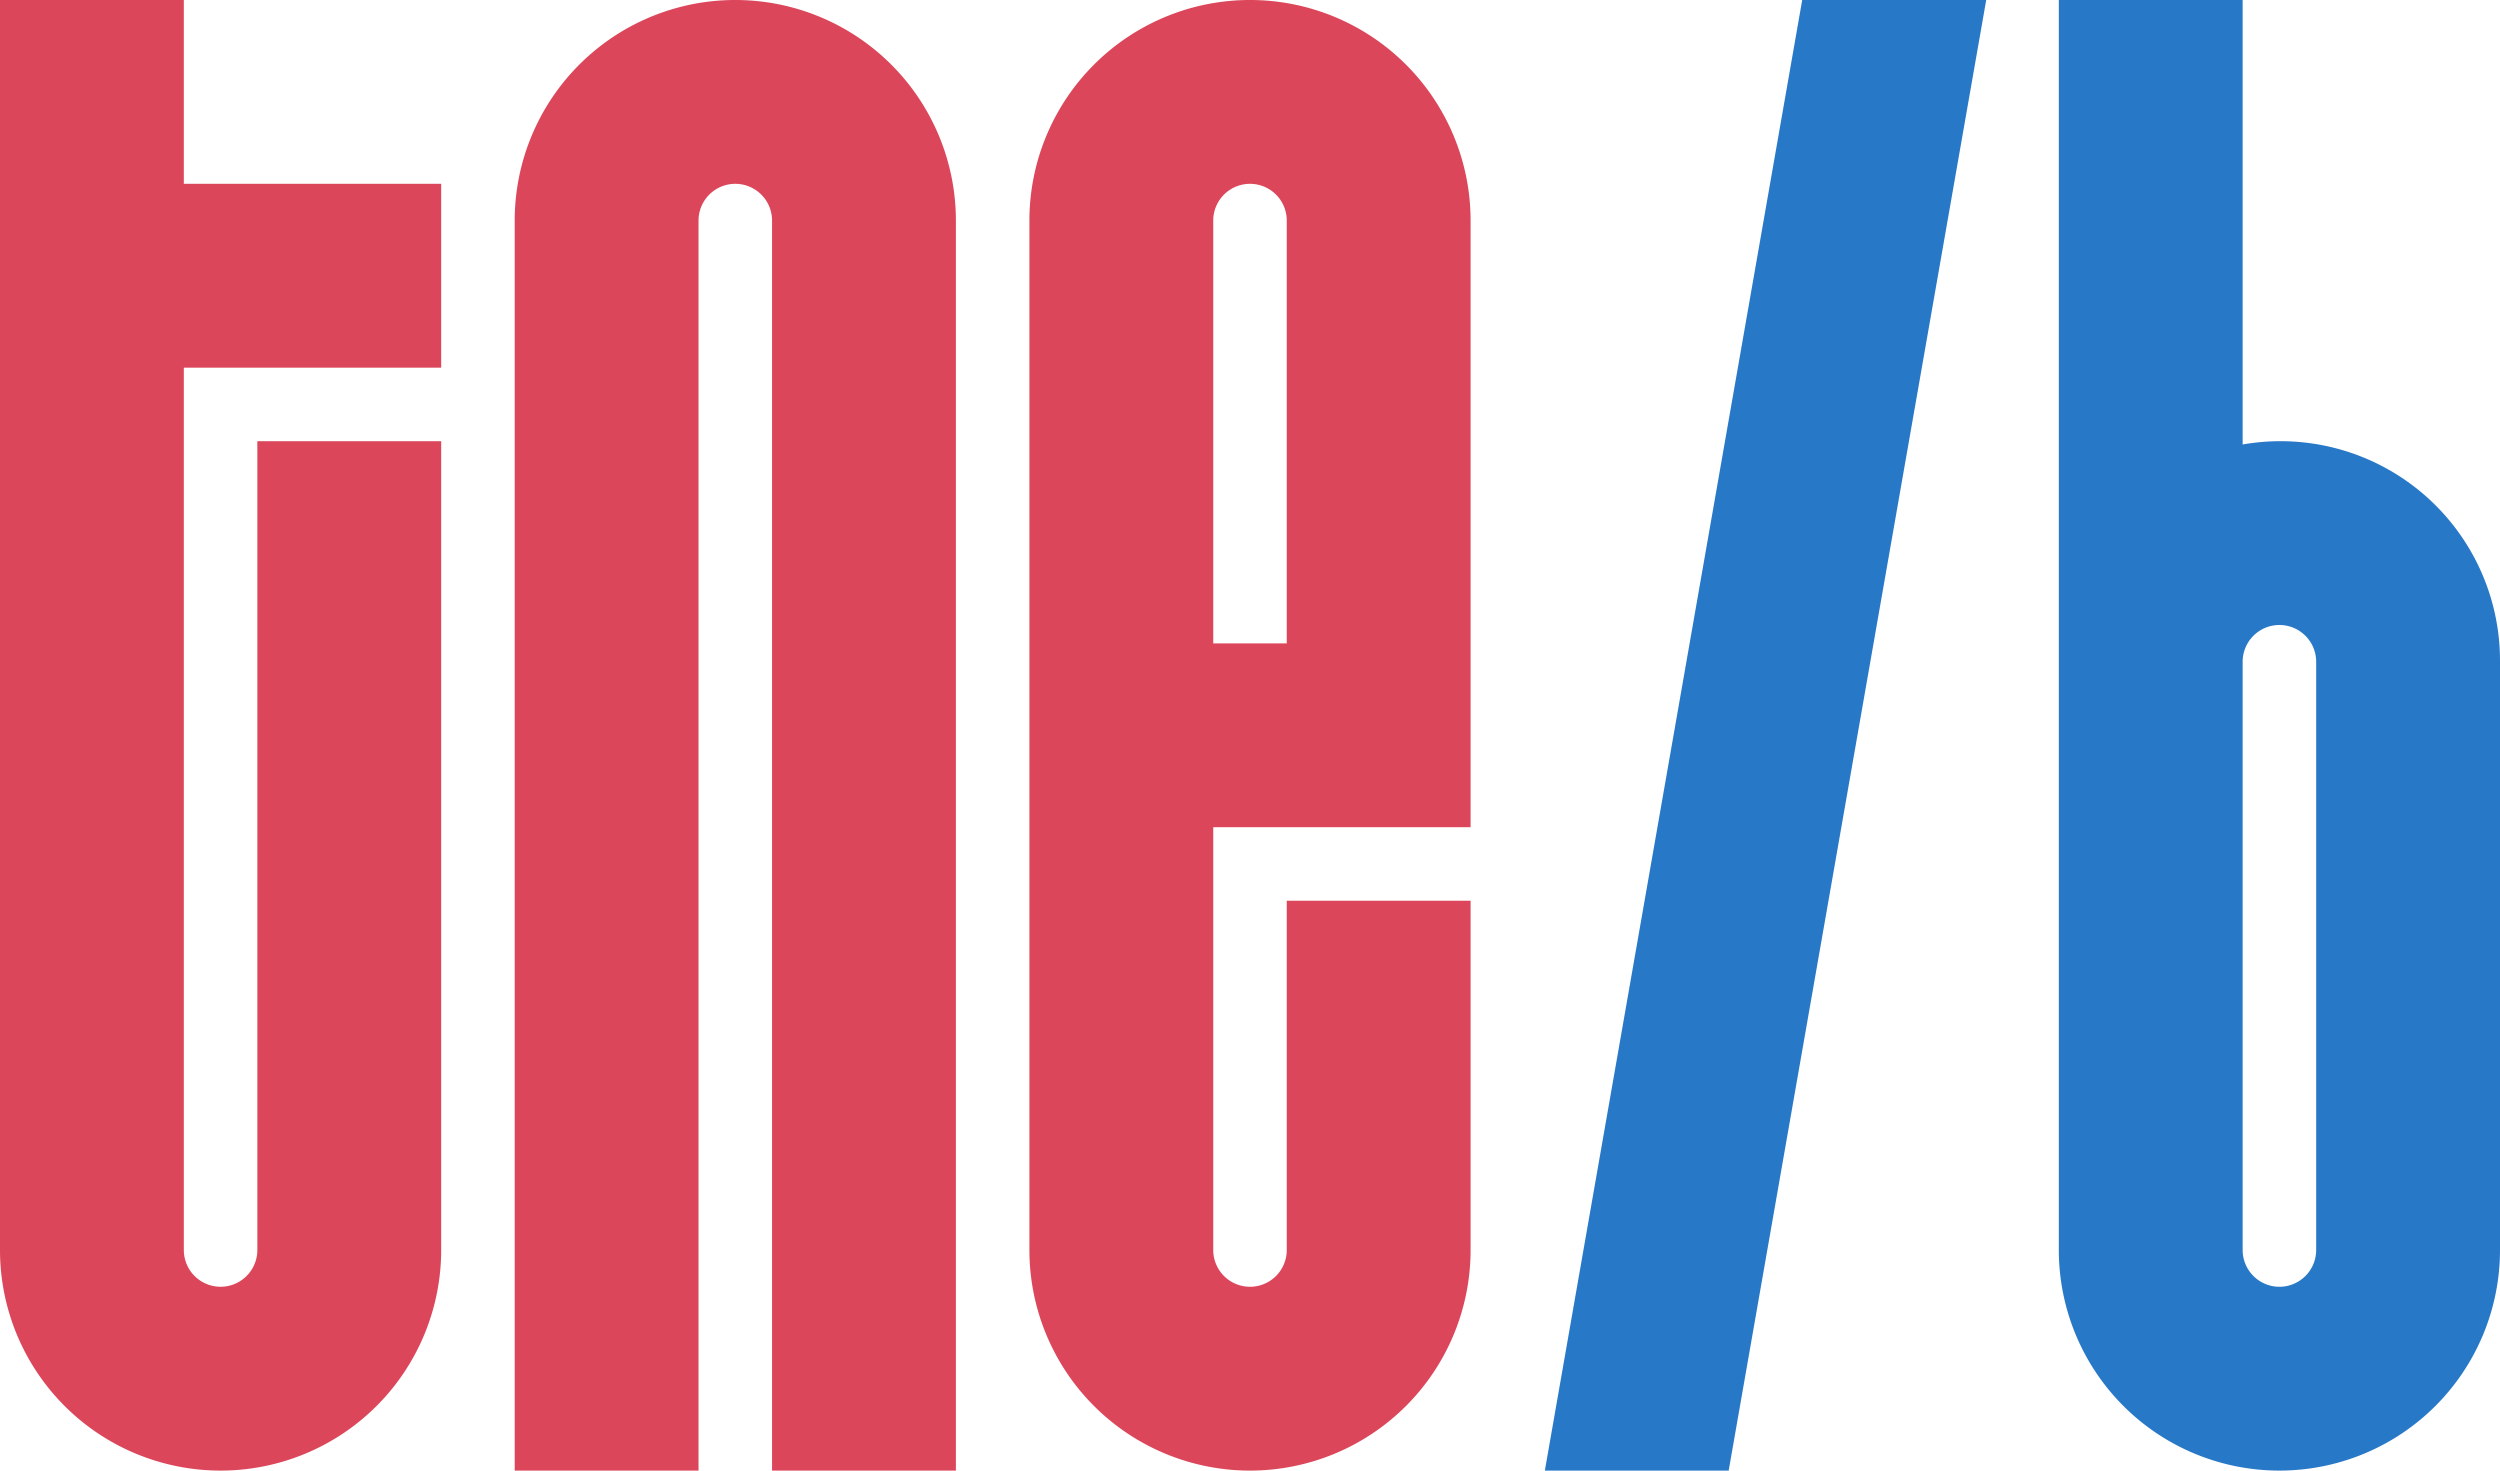 <?xml version="1.0" encoding="UTF-8"?> <svg xmlns="http://www.w3.org/2000/svg" viewBox="0 0 136 80"><defs><style>.cls-1{fill:#dc465a;}.cls-2{fill:#2878c8;}</style></defs><g id="レイヤー_2" data-name="レイヤー 2"><g id="レイヤー_1-2" data-name="レイヤー 1"><path class="cls-1" d="M10,0H0V10H0V20H0V68H0a12,12,0,0,0,24,0V24H14V68a2,2,0,0,1-4,0V20H24V10H10Z"></path><path class="cls-2" d="M136,36a11.94,11.94,0,0,0-14-11.82V0H112V68a12,12,0,0,0,24,0ZM124,70a2,2,0,0,1-2-2V36a2,2,0,0,1,4,0V68A2,2,0,0,1,124,70Z"></path><path class="cls-1" d="M40,0A12,12,0,0,0,28,12V80H38V12a2,2,0,0,1,4,0V80H52V12h0A12,12,0,0,0,40,0Z"></path><polygon class="cls-2" points="84.04 80 94.04 80 108.05 0 98.04 0 84.04 80"></polygon><path class="cls-1" d="M68,0A12,12,0,0,0,56,12V68h0a12,12,0,0,0,24,0V49H70V68a2,2,0,0,1-4,0V45H80V12h0A12,12,0,0,0,68,0ZM66,35V12a2,2,0,0,1,4,0V35Z"></path></g></g></svg> 